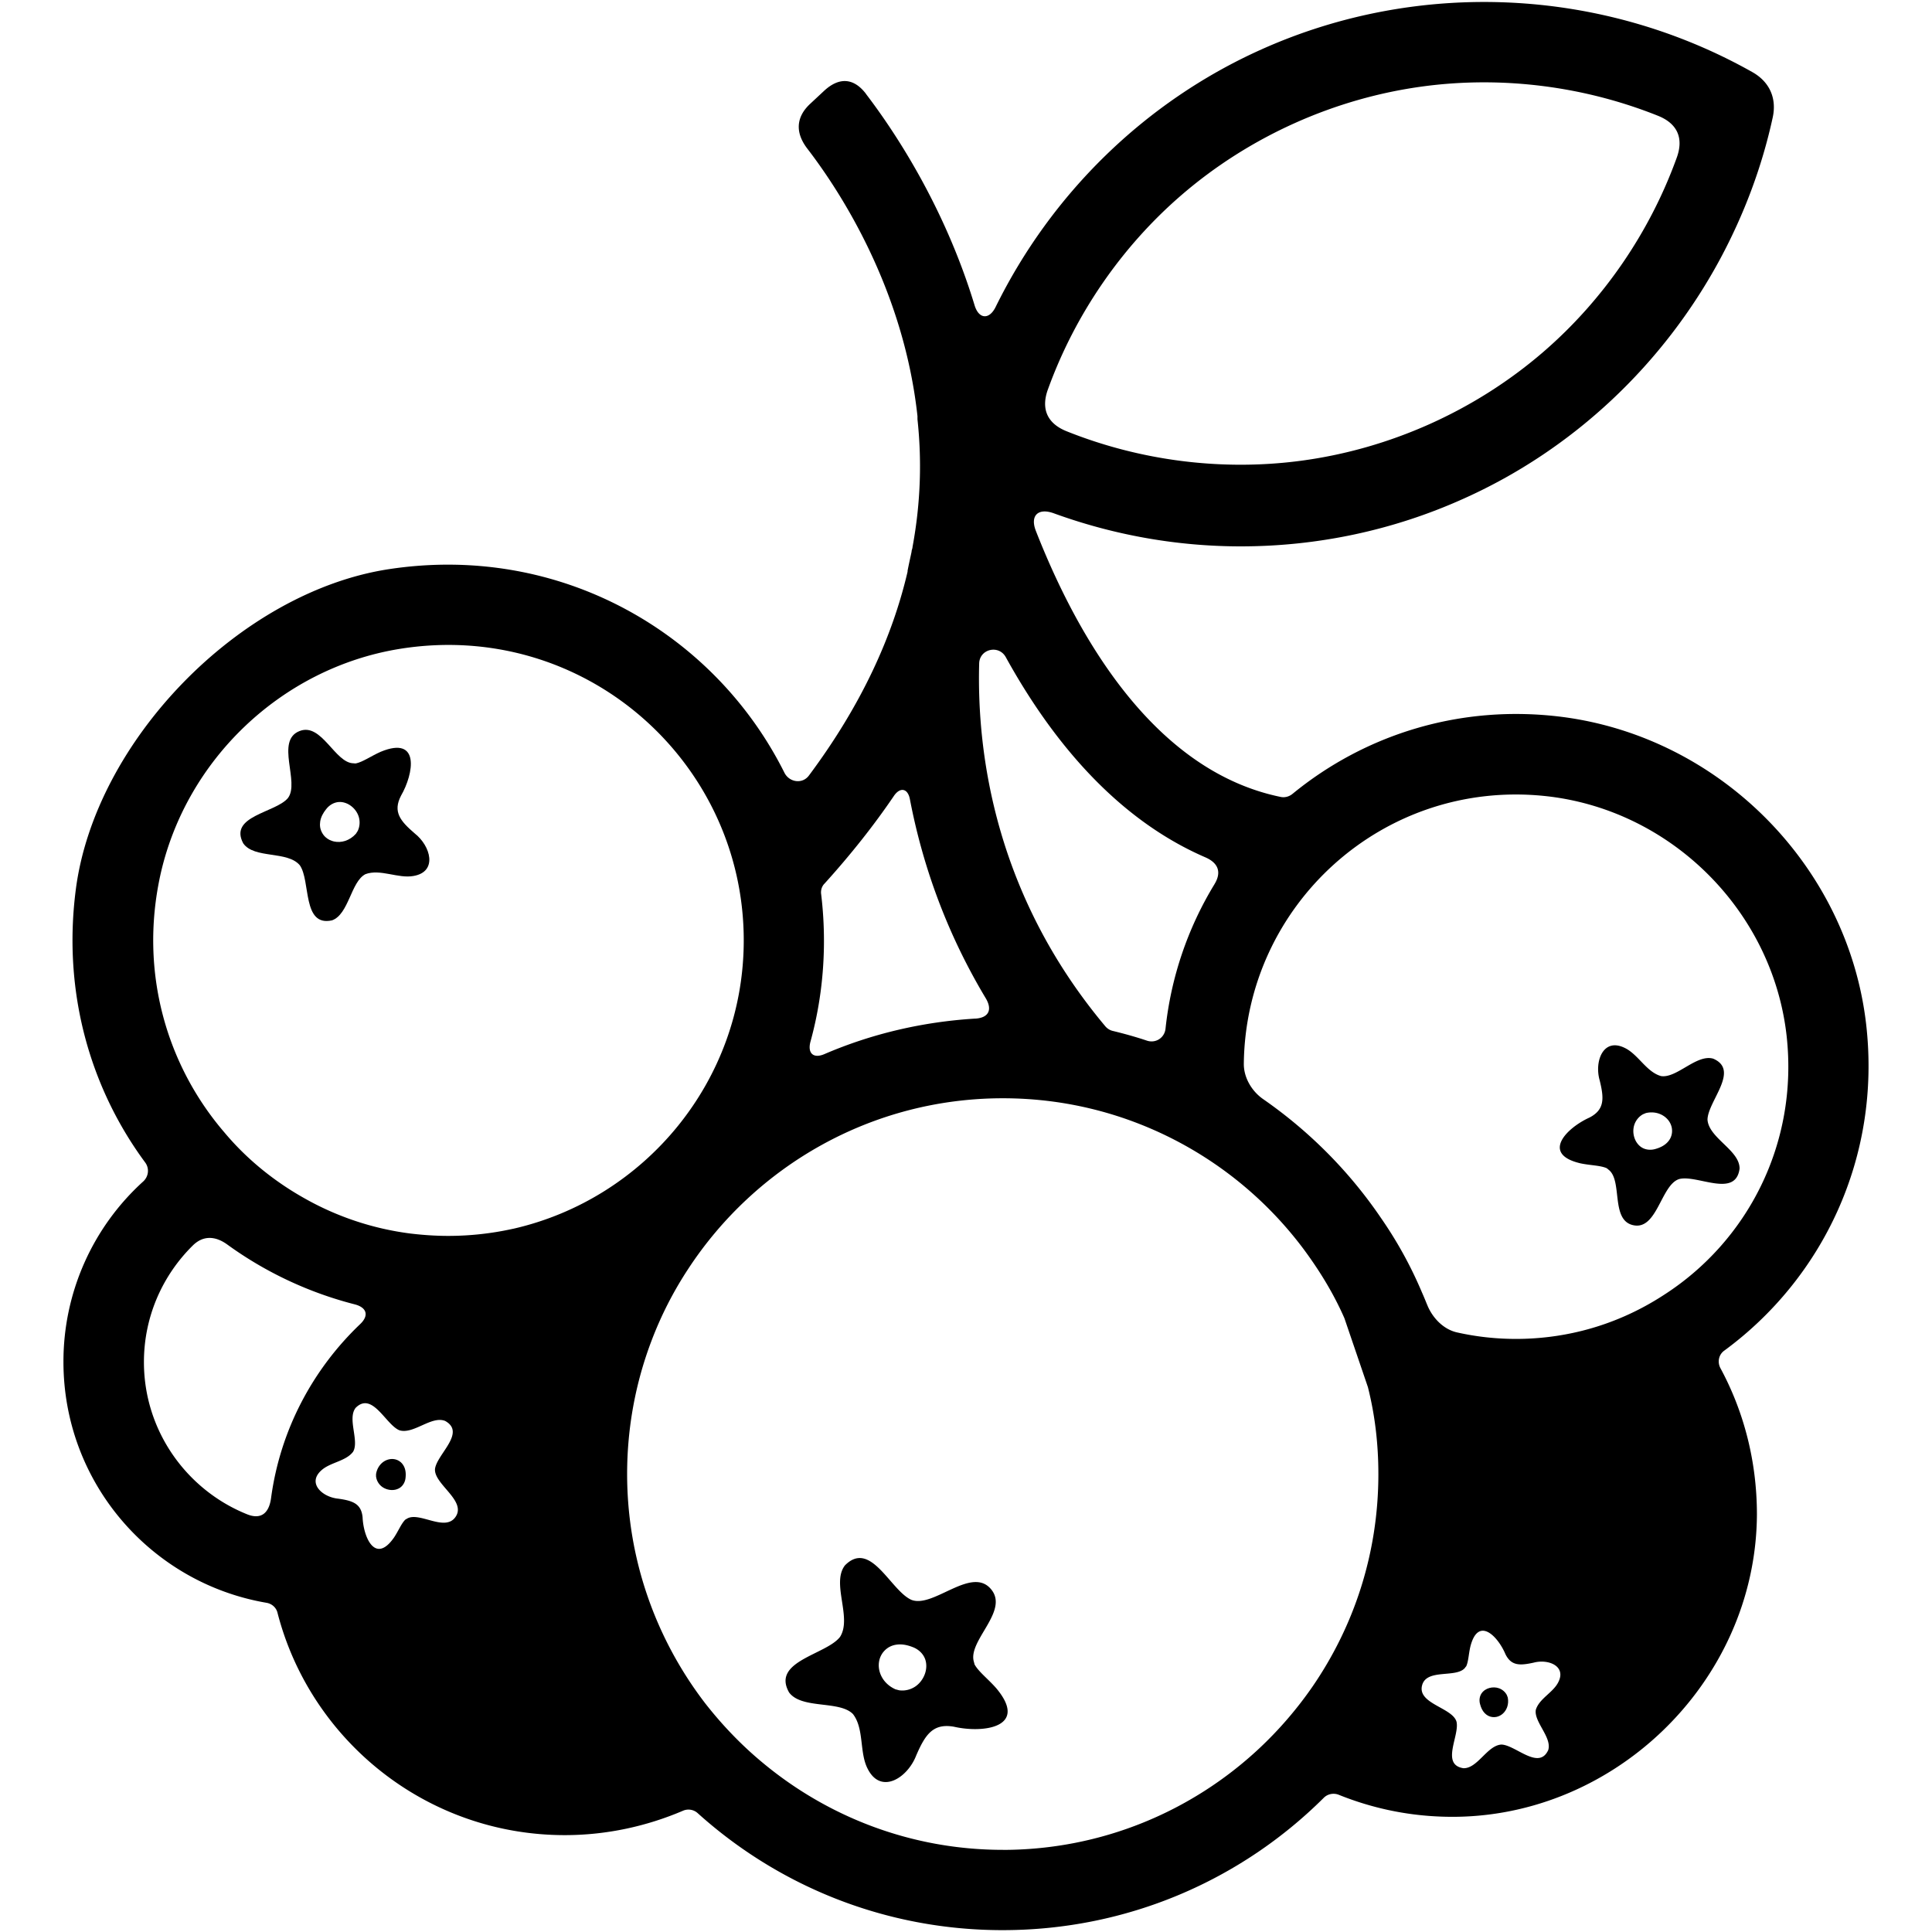 <?xml version="1.0" encoding="UTF-8"?>
<svg data-bbox="16.42 0.513 467.157 499.007" viewBox="0 0 500 500" xmlns="http://www.w3.org/2000/svg" data-type="shape">
    <g>
        <path d="M389.98 438.7c-.42-.83-1.18-1.47-2.05-1.78-.79-.28-1.67-.29-2.48-.07-.4.11-.79.28-1.13.51-.36.24-.68.56-.92.92-.51.79-.63 1.81-.36 2.75.22.87.59 1.69 1.18 2.31.27.28.58.52.92.7.33.17.69.28 1.07.33.36.05.73.03 1.08-.04.57-.12 1.11-.39 1.56-.77.56-.47.97-1.1 1.21-1.79.26-.76.31-1.59.16-2.38 0-.03-.01-.07-.02-.1-.07-.19-.15-.39-.22-.58Z"/>
        <path d="M369.34 337.67c-.43-1.08-.88-2.16-1.35-3.22-2.87-6.79-6.39-13.17-10.54-19.16-8.18-12.06-18.55-22.51-30.55-30.84-2.99-2.08-5.05-5.63-5-9.2.49-40.91 35.83-73.46 77.63-69.27 32.58 3.27 59.17 29.54 62.84 62.04 3.11 28.03-10.22 53.26-31.7 67.07-6.47 4.23-13.65 7.43-21.32 9.34a70.25 70.25 0 0 1-17.01 2.08c-5.24 0-10.36-.58-15.29-1.69-3.46-.78-6.34-3.73-7.7-7.15Zm-116.92-74.06c-13.81.84-26.98 3.99-39.06 9.19-2.87 1.24-4.43-.24-3.6-3.26 2.28-8.27 3.48-17.05 3.48-26.03 0-4.07-.24-8.06-.72-12.06-.16-1.04.16-2.08.88-2.79 6.85-7.57 12.83-15.14 17.94-22.67 1.61-2.37 3.6-1.99 4.14.83 3.08 16.09 8.99 33.77 19.61 51.49 1.8 3 .8 5.09-2.67 5.31Zm61.89-34.78a90.09 90.09 0 0 0-12.67 37.36c-.24 2.4-2.56 3.91-4.87 3.11-2.87-.96-5.75-1.76-8.7-2.48-.8-.16-1.52-.64-2-1.2-28.35-33.78-33.3-70.27-32.66-93.9.08-3.75 5.03-4.95 6.87-1.68 11.57 20.98 28.23 41.69 51.65 51.83 3.36 1.45 4.27 3.86 2.38 6.95ZM49.9 322.33c2.65-2.62 5.81-2.51 8.93-.24a97.263 97.263 0 0 0 32.95 15.47c3.14.8 3.78 2.88 1.44 5.11-12.26 11.69-20.7 27.39-23.07 45.04-.53 3.93-2.62 5.62-6.19 4.19-15.62-6.27-26.71-21.58-26.71-39.39 0-11.82 4.85-22.48 12.64-30.17Zm221.29-221.52c6.99-19.36 19.02-36.91 34.59-50.34 17.59-15.17 39.69-25.09 62.72-28.14 20.39-2.7 41.5 0 60.6 7.64 4.99 2 6.68 5.75 4.85 10.81-6.99 19.36-19.02 36.91-34.59 50.34-17.59 15.17-39.69 25.08-62.72 28.13-20.39 2.7-41.5.01-60.6-7.64-4.99-2-6.68-5.75-4.85-10.81Zm107.99 330.74c.09-.1.18-.21.27-.31.59-1.23.63-3.22 1.09-5.15 2.04-7.93 7.14-2.56 9.05 1.97 1.5 3.1 3.77 3.01 7.33 2.23 3.77-1 8.51.88 6.36 5.07-1.33 2.68-4.94 4.24-5.81 7.14-.54 3.09 4.24 7.16 3.21 10.42-2.44 5.32-8.44-1.3-12.1-1.43-3.68.19-6.2 6.25-9.86 6.12-5.89-.92-.96-8.41-1.77-12.01-1.01-3.7-10.29-4.64-8.89-9.52 1.24-4.34 9-1.69 11.14-4.52Zm-273.9-38.49c-.12.07-.25.14-.37.21-1.03.98-1.79 2.92-2.94 4.64-4.88 7.01-7.91-.09-8.13-5.22-.34-3.58-2.59-4.31-6.35-4.84-4.05-.4-8-3.96-4.38-7.27 2.27-2.14 6.37-2.35 8.27-4.87 1.65-2.83-1.54-8.54.66-11.36 4.32-4.32 7.78 4.34 11.31 5.8 3.66 1.15 8.33-3.86 11.87-2.4 5.43 3.04-2.12 8.58-2.64 12.39-.36 3.99 8.38 8.28 5.23 12.55-2.79 3.79-9.41-1.62-12.53.37Zm154.27 85.68c-23.79 0-45.59-8.62-62.52-22.84-5.35-4.47-10.22-9.58-14.53-15.09-12.62-16.45-20.2-37.05-20.2-59.33 0-12.14 2.24-23.79 6.31-34.49a95.056 95.056 0 0 1 9.5-18.6c17.41-26.59 47.43-44.16 81.44-44.16 15.57 0 30.26 3.67 43.36 10.22a97.578 97.578 0 0 1 34.41 28.75c4.15 5.59 7.83 11.58 10.62 17.97 2.02 5.94 4.05 11.87 6.07 17.81 1.84 7.27 2.71 14.77 2.71 22.52 0 20.52-6.31 39.44-17.17 55.17a99.416 99.416 0 0 1-13.65 15.81c-17.39 16.27-40.75 26.25-66.35 26.27ZM132.76 318.01a77.5 77.5 0 0 1-16.77 1.84c-3.35 0-6.71-.24-9.98-.64a74.823 74.823 0 0 1-27.23-9.1c-7.83-4.39-14.93-10.14-20.68-17.01-14.85-17.25-22.12-41.36-16.61-66.59 6.63-29.94 31.38-53.5 61.64-58.53 47.83-7.9 89.35 28.98 89.35 75.38 0 36.33-25.55 66.91-59.73 74.66Zm91.36-293.72c-3.2-4.19-7-4.37-10.89-.74l-3.57 3.33c-3.71 3.46-3.86 7.5-.73 11.58 8.55 11.12 24.93 36.31 28.51 69.24v.8c1.12 10.38.88 21.4-1.28 33.06 0 .32-.16.64-.24 1.04v.16c-.24 1.2-.64 2.87-1.04 4.95v.24c-3.91 16.77-11.9 34.49-25.55 52.78-1.68 2.24-5.03 1.76-6.31-.72-18.05-36.17-57.97-59.49-102.44-52.7-38.49 5.91-76.01 44.4-80.97 82.96-3.43 26.59 3.75 51.34 17.97 70.59 1.12 1.52.88 3.59-.48 4.87a62.867 62.867 0 0 0-20.68 46.71c0 31.3 22.68 57.25 52.54 62.36 1.44.24 2.56 1.28 2.87 2.64 8.54 33.06 38.65 57.49 74.34 57.49 10.86 0 21.24-2.32 30.58-6.31 1.28-.56 2.79-.32 3.83.64 20.92 18.84 48.55 30.26 78.89 30.26 32.42 0 61.8-13.02 83.12-34.25 1.04-1.04 2.56-1.28 3.83-.8 8.3 3.35 17.25 5.35 26.67 5.67 43.68 1.6 81.36-34.49 81.6-78.17 0-13.73-3.35-26.59-9.42-37.85-.88-1.6-.48-3.59 1.04-4.63 25.27-18.58 40.6-49.81 36.65-84.4-4.71-40.88-37.69-74.18-78.49-79.53-26.59-3.43-51.34 4.63-69.95 19.88-.88.72-2 1.04-3.11.8-32.9-6.78-52.67-41.63-63.33-68.85-1.56-3.99.62-6.01 4.64-4.55 15.56 5.66 31.94 8.56 48.39 8.56 19.64 0 39.28-4.07 57.57-12.3 28.59-12.78 51.82-34.89 66.43-61.96 6.18-11.49 10.87-23.84 13.67-36.75 1.08-4.99-.83-9.23-5.29-11.74-38.83-21.87-86.27-24.12-126.96-5.89-30.2 13.51-54.46 37.4-68.86 66.68-1.66 3.38-4.36 3.17-5.45-.44-7.87-25.9-20.96-45.34-28.12-54.71Z"/>
        <path d="M232.67 437.44c-.32-.09-.64-.17-.96-.26-.05-.02-.1-.05-.14-.07-1.17-.55-2.2-1.38-2.94-2.43-.67-.95-1.1-2.08-1.19-3.24-.07-.94.07-1.89.46-2.75.24-.53.56-1.02.96-1.44.41-.44.89-.81 1.42-1.08.55-.28 1.16-.46 1.77-.54 1.37-.19 2.77.1 4.11.62 1.47.54 2.69 1.64 3.23 3.04.25.65.35 1.36.33 2.05a6.15 6.15 0 0 1-.39 1.95c-.47 1.26-1.31 2.39-2.41 3.15-1.22.84-2.76 1.22-4.23 1Zm19.38-7.33c-1.68-5.43 9.02-13.02 4.55-18.68-5.03-6.39-14.93 4.79-20.68 2.63-5.43-2.32-10.54-15.73-17.25-8.94-3.59 4.63 1.92 13.57-1.28 18.52-3.59 4.63-17.81 6.23-13.17 14.37 3.27 4.39 13.02 2 16.53 5.59 2.95 3.83 1.6 9.98 3.83 14.21 3.43 6.71 10.3 2.32 12.54-3.51 2.32-5.35 4.31-8.38 9.74-7.43 7.67 1.76 19.4.16 11.02-9.9-2.08-2.4-4.63-4.31-5.67-6.23l-.16-.64Z"/>
        <path d="M92.58 215.04c-.15.24-.3.48-.45.71-.03.03-.06.07-.09.1-.73.81-1.67 1.43-2.7 1.77-.94.3-1.96.37-2.92.15-.78-.18-1.51-.53-2.11-1.06-.37-.32-.68-.71-.92-1.14-.25-.44-.43-.92-.52-1.42-.09-.52-.08-1.05 0-1.57.19-1.16.77-2.22 1.54-3.17.8-1.05 2-1.76 3.27-1.85.58-.04 1.18.05 1.74.25.54.19 1.03.46 1.48.81.9.69 1.6 1.65 1.94 2.74.37 1.2.29 2.54-.25 3.67Zm-1.06-17.5c-4.81 0-8.26-10.56-13.96-8.36-6.42 2.46.13 13.27-3.06 17.38-3.23 3.81-15.36 4.58-11.55 11.7 2.84 4.07 11.45 1.85 14.65 5.68 2.84 4.07.57 15.96 8.32 14.25 4.37-1.55 4.88-10.02 8.66-11.96 3.84-1.43 8.47 1.21 12.45.47 6.28-1.09 4.45-7.75.3-11.01-3.74-3.21-5.7-5.59-3.56-9.74 3.34-5.76 4.99-15.64-5.24-11.39-2.46 1.08-4.65 2.66-6.46 3.02l-.56-.03Z"/>
        <path d="M97.33 382.14c.11.96.62 1.87 1.36 2.49.67.56 1.53.89 2.4.97.43.04.87.01 1.29-.09.44-.11.87-.29 1.23-.56.79-.58 1.27-1.54 1.35-2.55.1-.93.04-1.86-.32-2.69-.16-.37-.38-.72-.65-1.02a3.364 3.364 0 0 0-1.99-1.06c-.6-.09-1.23-.02-1.81.19-.72.26-1.35.72-1.83 1.31-.53.65-.88 1.44-1.02 2.27 0 .03-.01.07-.02.1v.65Z"/>
        <path d="M425.2 288.37c.25-.1.5-.2.75-.31.04 0 .08-.02.13-.03 1.03-.22 2.11-.19 3.11.13.9.29 1.74.81 2.37 1.52a4.6 4.6 0 0 1 1.06 2.01c.11.46.13.94.09 1.41-.05.48-.18.96-.39 1.4-.22.45-.52.87-.88 1.22-.8.8-1.85 1.3-2.97 1.62-1.22.37-2.55.26-3.59-.38-.48-.3-.9-.71-1.22-1.17-.32-.44-.55-.94-.71-1.46-.32-1.04-.33-2.19.01-3.23.38-1.15 1.19-2.15 2.25-2.73Zm-8.97 14.3c3.76 2.7.56 12.89 6.25 14.36 6.41 1.67 7.33-10.46 12.12-11.9 4.66-1.17 14.59 5.01 15.6-2.69.05-4.77-7.93-7.86-8.3-12.65.05-4.77 8.49-12.81 1.47-15.81-4.29-1.24-9.43 5.12-13.48 4.51-3.8-1.03-5.95-5.69-9.49-7.33-5.53-2.66-7.82 3.57-6.4 8.45 1.13 4.61 1.33 7.56-2.66 9.62-5.84 2.64-12.67 9.45-2.27 11.85 2.53.53 5.13.52 6.75 1.25.14.11.28.22.42.34Z"/>
    </g>
</svg>
